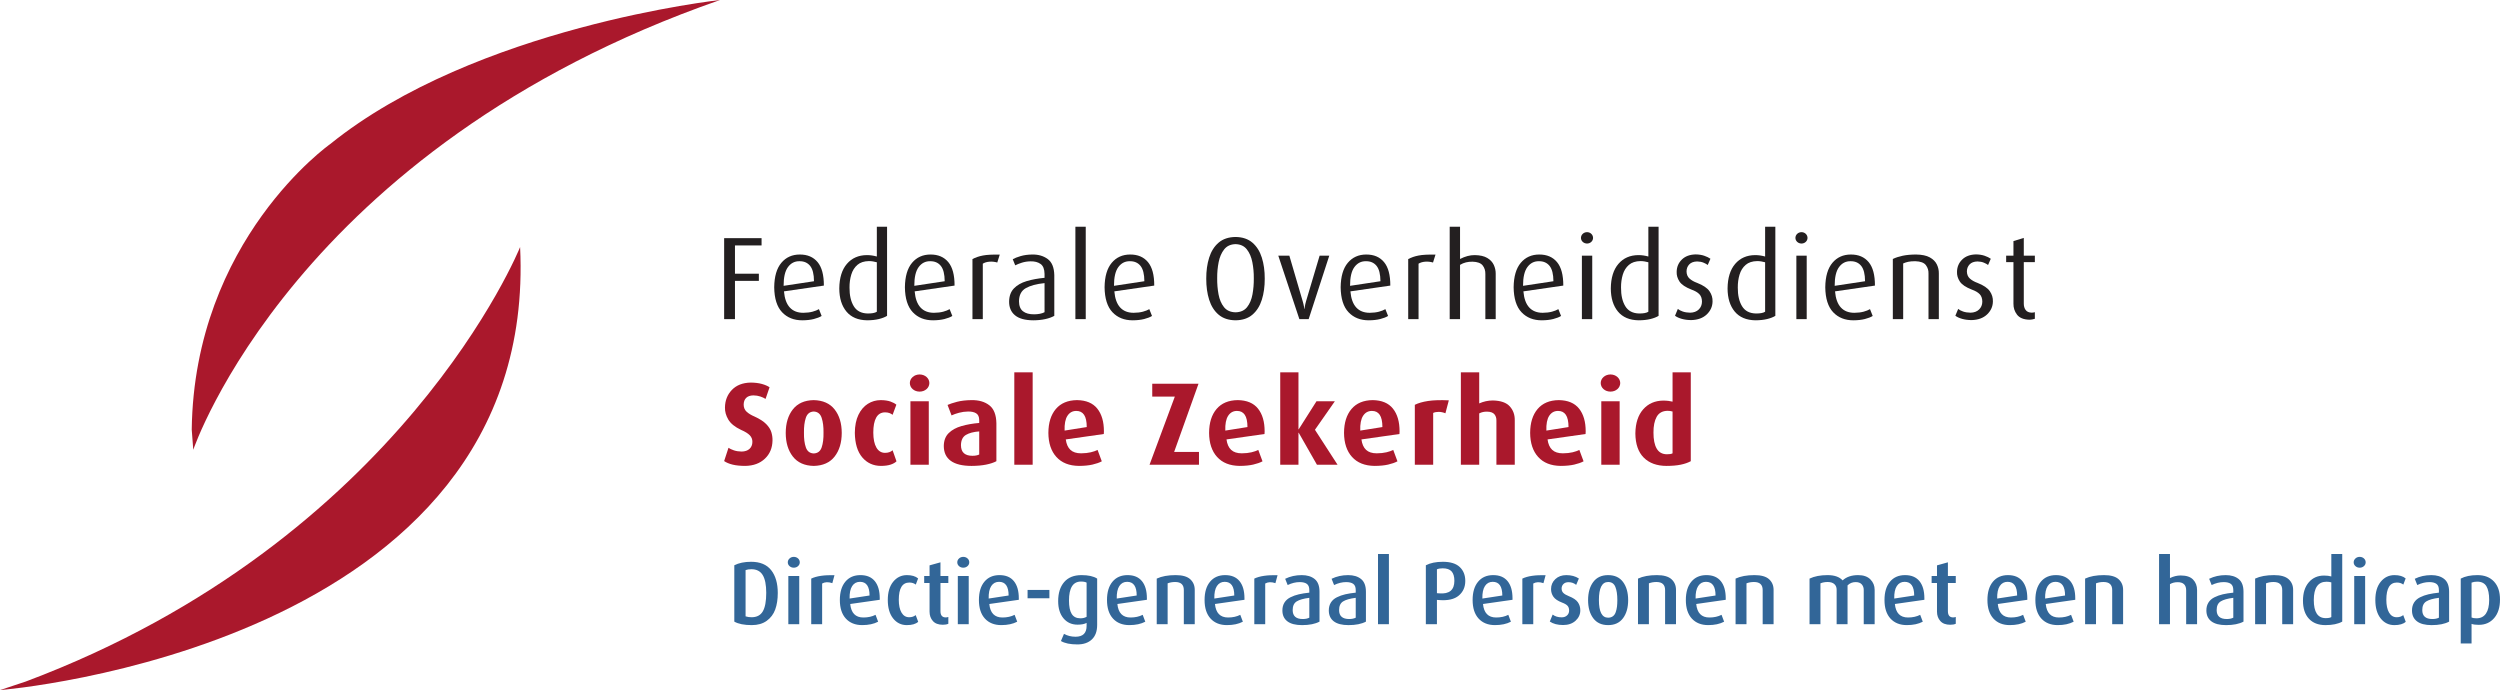 <?xml version="1.0" encoding="utf-8"?>
<!-- Generator: Adobe Illustrator 25.3.1, SVG Export Plug-In . SVG Version: 6.00 Build 0)  -->
<svg version="1.1" id="Layer_1" xmlns="http://www.w3.org/2000/svg" xmlns:xlink="http://www.w3.org/1999/xlink" x="0px" y="0px"
	 viewBox="0 0 335.421 92.587" enable-background="new 0 0 335.421 92.587" xml:space="preserve">
<g>
	<g>
		<path fill="#326698" d="M333.537,82.322c-0.288,0.424-0.716,0.636-1.284,0.636c-0.264,0-0.48-0.036-0.648-0.108v-4.68
			c0.216-0.088,0.468-0.132,0.756-0.132c0.576,0,0.988,0.206,1.236,0.618c0.248,0.412,0.372,1.022,0.372,1.83
			C333.969,81.286,333.825,81.898,333.537,82.322 M334.617,78.026c-0.536-0.576-1.276-0.864-2.22-0.864
			c-0.912,0-1.66,0.156-2.244,0.468v8.7h1.452v-2.628c0.224,0.088,0.548,0.132,0.972,0.132c0.856,0,1.544-0.304,2.064-0.912
			s0.78-1.436,0.78-2.484C335.421,79.406,335.153,78.602,334.617,78.026 M326.349,83.054c-0.904,0-1.356-0.4-1.356-1.2
			c0-0.552,0.18-0.94,0.54-1.164c0.36-0.224,0.924-0.384,1.692-0.48v2.664C326.985,82.994,326.693,83.054,326.349,83.054
			 M328.593,79.394c0-0.784-0.216-1.352-0.648-1.704c-0.432-0.352-1.012-0.528-1.74-0.528c-0.808,0-1.548,0.164-2.22,0.492
			l0.336,0.84c0.544-0.264,1.084-0.396,1.62-0.396c0.416,0,0.734,0.08,0.954,0.24s0.33,0.436,0.33,0.828v0.348
			c-0.536,0.056-1.004,0.13-1.404,0.222s-0.776,0.226-1.128,0.402c-0.352,0.176-0.62,0.412-0.804,0.708
			c-0.184,0.296-0.276,0.648-0.276,1.056c0,0.632,0.222,1.118,0.666,1.458c0.444,0.34,1.102,0.51,1.974,0.51
			c0.976,0,1.756-0.156,2.34-0.468V79.394z M322.438,82.526c-0.232,0.192-0.524,0.288-0.876,0.288c-0.44,0-0.782-0.208-1.026-0.624
			c-0.244-0.416-0.366-0.988-0.366-1.716c0-1.544,0.472-2.316,1.416-2.316c0.344,0,0.631,0.092,0.864,0.276l0.312-0.828
			c-0.353-0.296-0.852-0.444-1.5-0.444c-0.744,0-1.358,0.296-1.842,0.888c-0.485,0.592-0.726,1.408-0.726,2.448
			c0,1.048,0.238,1.872,0.714,2.472c0.475,0.6,1.09,0.9,1.842,0.9c0.688,0,1.195-0.148,1.524-0.444L322.438,82.526z M317.164,74.924
			c-0.156-0.14-0.346-0.21-0.57-0.21s-0.414,0.072-0.57,0.216s-0.234,0.316-0.234,0.516c0,0.2,0.078,0.37,0.234,0.51
			s0.346,0.21,0.57,0.21s0.414-0.07,0.57-0.21c0.156-0.14,0.234-0.31,0.234-0.51C317.398,75.238,317.32,75.064,317.164,74.924
			 M317.326,77.282h-1.464v6.468h1.464V77.282z M312.034,82.934c-1.064,0-1.596-0.808-1.596-2.424c0-1.64,0.568-2.46,1.704-2.46
			c0.24,0,0.456,0.028,0.648,0.084v4.656C312.638,82.886,312.386,82.934,312.034,82.934 M314.254,74.33h-1.464v3.012
			c-0.272-0.08-0.596-0.12-0.972-0.12c-0.848,0-1.532,0.302-2.052,0.906c-0.52,0.604-0.78,1.426-0.78,2.466
			c0,1.032,0.264,1.836,0.792,2.412c0.528,0.576,1.268,0.864,2.22,0.864c0.944,0,1.696-0.156,2.256-0.468V74.33z M307.666,79.142
			c0-0.584-0.202-1.06-0.606-1.428c-0.404-0.368-1.058-0.552-1.962-0.552c-1.024,0-1.868,0.156-2.532,0.468v6.12h1.464v-5.484
			c0.304-0.12,0.64-0.18,1.008-0.18c0.776,0,1.164,0.36,1.164,1.08v4.584h1.464V79.142z M298.762,83.054
			c-0.904,0-1.356-0.4-1.356-1.2c0-0.552,0.18-0.94,0.54-1.164c0.36-0.224,0.924-0.384,1.692-0.48v2.664
			C299.398,82.994,299.106,83.054,298.762,83.054 M301.006,79.394c0-0.784-0.216-1.352-0.648-1.704
			c-0.432-0.352-1.012-0.528-1.74-0.528c-0.808,0-1.548,0.164-2.22,0.492l0.336,0.84c0.544-0.264,1.084-0.396,1.62-0.396
			c0.416,0,0.734,0.08,0.954,0.24s0.33,0.436,0.33,0.828v0.348c-0.536,0.056-1.004,0.13-1.404,0.222
			c-0.4,0.092-0.776,0.226-1.128,0.402c-0.352,0.176-0.62,0.412-0.804,0.708c-0.184,0.296-0.276,0.648-0.276,1.056
			c0,0.632,0.222,1.118,0.666,1.458c0.444,0.34,1.102,0.51,1.974,0.51c0.976,0,1.756-0.156,2.34-0.468V79.394z M294.778,79.166
			c0-0.56-0.176-1.026-0.528-1.398c-0.352-0.372-0.908-0.558-1.668-0.558c-0.488,0-0.968,0.116-1.44,0.348V74.33h-1.464v9.42h1.464
			v-5.376c0.296-0.176,0.64-0.264,1.032-0.264c0.76,0,1.14,0.364,1.14,1.092v4.548h1.464V79.166z M284.854,79.142
			c0-0.584-0.202-1.06-0.606-1.428c-0.404-0.368-1.058-0.552-1.962-0.552c-1.024,0-1.868,0.156-2.532,0.468v6.12h1.464v-5.484
			c0.304-0.12,0.64-0.18,1.008-0.18c0.776,0,1.164,0.36,1.164,1.08v4.584h1.464V79.142z M274.39,80.306
			c-0.016-0.744,0.1-1.304,0.348-1.68c0.248-0.376,0.596-0.564,1.044-0.564c0.856,0,1.284,0.612,1.284,1.836L274.39,80.306z
			 M278.434,80.282c0-1-0.22-1.77-0.66-2.31c-0.44-0.54-1.084-0.81-1.932-0.81c-0.856,0-1.53,0.294-2.022,0.882
			c-0.492,0.588-0.738,1.406-0.738,2.454c0,1.08,0.268,1.912,0.804,2.496s1.268,0.876,2.196,0.876c0.848,0,1.56-0.152,2.136-0.456
			l-0.348-0.924c-0.464,0.24-1.008,0.36-1.632,0.36c-1.056,0-1.644-0.604-1.764-1.812l3.96-0.564V80.282z M267.958,80.306
			c-0.016-0.744,0.1-1.304,0.348-1.68c0.248-0.376,0.596-0.564,1.044-0.564c0.856,0,1.284,0.612,1.284,1.836L267.958,80.306z
			 M272.002,80.282c0-1-0.22-1.77-0.66-2.31c-0.44-0.54-1.084-0.81-1.932-0.81c-0.856,0-1.53,0.294-2.022,0.882
			c-0.492,0.588-0.738,1.406-0.738,2.454c0,1.08,0.268,1.912,0.804,2.496c0.536,0.584,1.268,0.876,2.196,0.876
			c0.848,0,1.56-0.152,2.136-0.456l-0.348-0.924c-0.464,0.24-1.008,0.36-1.632,0.36c-1.056,0-1.644-0.604-1.764-1.812l3.96-0.564
			V80.282z M262.403,82.778c-0.137,0.04-0.252,0.06-0.348,0.06c-0.473,0-0.708-0.28-0.708-0.84v-3.78h1.056v-0.936h-1.056v-1.836
			l-1.464,0.408v1.428h-0.72v0.936h0.72v3.852c0,0.496,0.148,0.912,0.444,1.248c0.295,0.336,0.739,0.504,1.332,0.504
			c0.304,0,0.552-0.044,0.744-0.132V82.778z M254.147,80.306c-0.016-0.744,0.1-1.304,0.348-1.68
			c0.248-0.376,0.596-0.564,1.044-0.564c0.856,0,1.284,0.612,1.284,1.836L254.147,80.306z M258.191,80.282c0-1-0.22-1.77-0.66-2.31
			c-0.44-0.54-1.084-0.81-1.932-0.81c-0.856,0-1.53,0.294-2.022,0.882s-0.738,1.406-0.738,2.454c0,1.08,0.268,1.912,0.804,2.496
			c0.536,0.584,1.268,0.876,2.196,0.876c0.848,0,1.56-0.152,2.136-0.456l-0.348-0.924c-0.464,0.24-1.008,0.36-1.632,0.36
			c-1.056,0-1.644-0.604-1.764-1.812l3.96-0.564V80.282z M251.519,79.142c0-0.552-0.19-1.02-0.57-1.404
			c-0.38-0.384-0.93-0.576-1.65-0.576c-0.872,0-1.564,0.236-2.076,0.708c-0.432-0.472-1.104-0.708-2.016-0.708
			c-0.968,0-1.776,0.156-2.424,0.468v6.12h1.464v-5.484c0.288-0.12,0.608-0.18,0.96-0.18c0.392,0,0.692,0.092,0.9,0.276
			c0.208,0.184,0.312,0.436,0.312,0.756v4.632h1.464v-5.208c0.296-0.296,0.656-0.444,1.08-0.444c0.368,0,0.642,0.1,0.822,0.3
			c0.18,0.2,0.27,0.452,0.27,0.756v4.596h1.464V79.142z M237.959,79.142c0-0.584-0.202-1.06-0.606-1.428
			c-0.404-0.368-1.058-0.552-1.962-0.552c-1.024,0-1.868,0.156-2.532,0.468v6.12h1.464v-5.484c0.304-0.12,0.64-0.18,1.008-0.18
			c0.776,0,1.164,0.36,1.164,1.08v4.584h1.464V79.142z M227.495,80.306c-0.016-0.744,0.1-1.304,0.348-1.68
			c0.248-0.376,0.596-0.564,1.044-0.564c0.856,0,1.284,0.612,1.284,1.836L227.495,80.306z M231.539,80.282c0-1-0.22-1.77-0.66-2.31
			c-0.44-0.54-1.084-0.81-1.932-0.81c-0.856,0-1.53,0.294-2.022,0.882c-0.492,0.588-0.738,1.406-0.738,2.454
			c0,1.08,0.268,1.912,0.804,2.496c0.536,0.584,1.268,0.876,2.196,0.876c0.848,0,1.56-0.152,2.136-0.456l-0.348-0.924
			c-0.464,0.24-1.008,0.36-1.632,0.36c-1.056,0-1.644-0.604-1.764-1.812l3.96-0.564V80.282z M224.867,79.142
			c0-0.584-0.202-1.06-0.606-1.428c-0.404-0.368-1.058-0.552-1.962-0.552c-1.024,0-1.868,0.156-2.532,0.468v6.12h1.464v-5.484
			c0.304-0.12,0.64-0.18,1.008-0.18c0.776,0,1.164,0.36,1.164,1.08v4.584h1.464V79.142z M216.947,81.404
			c-0.032,0.26-0.09,0.508-0.174,0.744c-0.084,0.236-0.212,0.416-0.384,0.54c-0.172,0.124-0.382,0.186-0.63,0.186
			c-0.824,0-1.236-0.788-1.236-2.364c0-1.616,0.412-2.424,1.236-2.424c0.472,0,0.796,0.22,0.972,0.66
			c0.176,0.44,0.264,1.028,0.264,1.764C216.995,80.846,216.979,81.144,216.947,81.404 M217.763,78.086
			c-0.456-0.616-1.124-0.924-2.004-0.924c-0.872,0-1.538,0.308-1.998,0.924c-0.46,0.616-0.69,1.428-0.69,2.436
			c0,1,0.23,1.808,0.69,2.424c0.46,0.616,1.126,0.924,1.998,0.924c0.872,0,1.538-0.308,1.998-0.924
			c0.46-0.616,0.69-1.424,0.69-2.424C218.447,79.514,218.219,78.702,217.763,78.086 M211.697,80.798
			c-0.22-0.312-0.626-0.584-1.218-0.816c-0.32-0.128-0.56-0.268-0.72-0.42c-0.16-0.152-0.24-0.352-0.24-0.6
			c0-0.24,0.082-0.442,0.246-0.606c0.164-0.164,0.39-0.246,0.678-0.246c0.392,0,0.736,0.12,1.032,0.36l0.36-0.852
			c-0.464-0.304-1.024-0.456-1.68-0.456c-0.608,0-1.102,0.18-1.482,0.54c-0.38,0.36-0.57,0.804-0.57,1.332
			c0,0.384,0.106,0.728,0.318,1.032c0.212,0.304,0.598,0.564,1.158,0.78c0.344,0.128,0.588,0.27,0.732,0.426
			c0.144,0.156,0.216,0.37,0.216,0.642c0,0.264-0.092,0.482-0.276,0.654s-0.424,0.258-0.72,0.258c-0.496,0-0.9-0.124-1.212-0.372
			l-0.384,0.936c0.456,0.312,1.052,0.468,1.788,0.468c0.688,0,1.244-0.192,1.668-0.576s0.636-0.848,0.636-1.392
			C212.027,81.474,211.917,81.11,211.697,80.798 M204.251,77.63v6.12h1.464v-5.46c0.376-0.216,0.832-0.232,1.368-0.048l0.288-1.068
			C206.003,77.134,204.963,77.286,204.251,77.63 M198.887,80.306c-0.016-0.744,0.1-1.304,0.348-1.68
			c0.248-0.376,0.596-0.564,1.044-0.564c0.856,0,1.284,0.612,1.284,1.836L198.887,80.306z M202.931,80.282c0-1-0.22-1.77-0.66-2.31
			c-0.44-0.54-1.084-0.81-1.932-0.81c-0.856,0-1.53,0.294-2.022,0.882c-0.492,0.588-0.738,1.406-0.738,2.454
			c0,1.08,0.268,1.912,0.804,2.496s1.268,0.876,2.196,0.876c0.848,0,1.56-0.152,2.136-0.456l-0.348-0.924
			c-0.464,0.24-1.008,0.36-1.632,0.36c-1.056,0-1.644-0.604-1.764-1.812l3.96-0.564V80.282z M193.103,79.61l-0.312-0.024v-3.204
			c0.208-0.088,0.464-0.132,0.768-0.132c0.552,0,0.952,0.138,1.2,0.414c0.248,0.276,0.372,0.698,0.372,1.266
			C195.131,79.162,194.455,79.722,193.103,79.61 M195.851,76.076c-0.496-0.468-1.252-0.702-2.268-0.702
			c-0.92,0-1.68,0.156-2.28,0.468v7.908h1.488v-3.264l0.324,0.024c1.16,0.088,2.03-0.114,2.61-0.606s0.87-1.146,0.87-1.962
			C196.595,77.166,196.347,76.544,195.851,76.076 M186.348,74.33h-1.464v9.42h1.464V74.33z M181.02,83.054
			c-0.904,0-1.356-0.4-1.356-1.2c0-0.552,0.18-0.94,0.54-1.164c0.36-0.224,0.924-0.384,1.692-0.48v2.664
			C181.656,82.994,181.364,83.054,181.02,83.054 M183.264,79.394c0-0.784-0.216-1.352-0.648-1.704
			c-0.432-0.352-1.012-0.528-1.74-0.528c-0.808,0-1.548,0.164-2.22,0.492l0.336,0.84c0.544-0.264,1.084-0.396,1.62-0.396
			c0.416,0,0.734,0.08,0.954,0.24s0.33,0.436,0.33,0.828v0.348c-0.536,0.056-1.004,0.13-1.404,0.222
			c-0.4,0.092-0.776,0.226-1.128,0.402c-0.352,0.176-0.62,0.412-0.804,0.708c-0.184,0.296-0.276,0.648-0.276,1.056
			c0,0.632,0.222,1.118,0.666,1.458c0.444,0.34,1.102,0.51,1.974,0.51c0.976,0,1.756-0.156,2.34-0.468V79.394z M174.792,83.054
			c-0.904,0-1.356-0.4-1.356-1.2c0-0.552,0.18-0.94,0.54-1.164c0.36-0.224,0.924-0.384,1.692-0.48v2.664
			C175.428,82.994,175.136,83.054,174.792,83.054 M177.036,79.394c0-0.784-0.216-1.352-0.648-1.704
			c-0.432-0.352-1.012-0.528-1.74-0.528c-0.808,0-1.548,0.164-2.22,0.492l0.336,0.84c0.544-0.264,1.084-0.396,1.62-0.396
			c0.416,0,0.734,0.08,0.954,0.24s0.33,0.436,0.33,0.828v0.348c-0.536,0.056-1.004,0.13-1.404,0.222s-0.776,0.226-1.128,0.402
			c-0.352,0.176-0.62,0.412-0.804,0.708c-0.184,0.296-0.276,0.648-0.276,1.056c0,0.632,0.222,1.118,0.666,1.458
			c0.444,0.34,1.102,0.51,1.974,0.51c0.976,0,1.756-0.156,2.34-0.468V79.394z M168.288,77.63v6.12h1.464v-5.46
			c0.376-0.216,0.832-0.232,1.368-0.048l0.288-1.068C170.04,77.134,169,77.286,168.288,77.63 M162.924,80.306
			c-0.016-0.744,0.1-1.304,0.348-1.68c0.248-0.376,0.596-0.564,1.044-0.564c0.856,0,1.284,0.612,1.284,1.836L162.924,80.306z
			 M166.968,80.282c0-1-0.22-1.77-0.66-2.31c-0.44-0.54-1.084-0.81-1.932-0.81c-0.856,0-1.53,0.294-2.022,0.882
			s-0.738,1.406-0.738,2.454c0,1.08,0.268,1.912,0.804,2.496c0.536,0.584,1.268,0.876,2.196,0.876c0.848,0,1.56-0.152,2.136-0.456
			l-0.348-0.924c-0.464,0.24-1.008,0.36-1.632,0.36c-1.056,0-1.644-0.604-1.764-1.812l3.96-0.564V80.282z M160.296,79.142
			c0-0.584-0.202-1.06-0.606-1.428c-0.404-0.368-1.058-0.552-1.962-0.552c-1.024,0-1.868,0.156-2.532,0.468v6.12h1.464v-5.484
			c0.304-0.12,0.64-0.18,1.008-0.18c0.776,0,1.164,0.36,1.164,1.08v4.584h1.464V79.142z M149.832,80.306
			c-0.016-0.744,0.1-1.304,0.348-1.68c0.248-0.376,0.596-0.564,1.044-0.564c0.856,0,1.284,0.612,1.284,1.836L149.832,80.306z
			 M153.876,80.282c0-1-0.22-1.77-0.66-2.31c-0.44-0.54-1.084-0.81-1.932-0.81c-0.856,0-1.53,0.294-2.022,0.882
			s-0.738,1.406-0.738,2.454c0,1.08,0.268,1.912,0.804,2.496s1.268,0.876,2.196,0.876c0.848,0,1.56-0.152,2.136-0.456l-0.348-0.924
			c-0.464,0.24-1.008,0.36-1.632,0.36c-1.056,0-1.644-0.604-1.764-1.812l3.96-0.564V80.282z M144.96,82.958
			c-0.536,0-0.926-0.196-1.17-0.588s-0.366-0.988-0.366-1.788c0-1.704,0.536-2.556,1.608-2.556c0.336,0,0.588,0.048,0.756,0.144
			v4.584C145.556,82.89,145.28,82.958,144.96,82.958 M147.204,77.63c-0.48-0.312-1.18-0.468-2.1-0.468
			c-1.016,0-1.792,0.312-2.328,0.936c-0.536,0.624-0.804,1.476-0.804,2.556c0,0.968,0.238,1.736,0.714,2.304
			c0.476,0.568,1.106,0.852,1.89,0.852c0.528,0,0.932-0.08,1.212-0.24v0.408c0,0.968-0.496,1.452-1.488,1.452
			c-0.568,0-1.084-0.128-1.548-0.384l-0.408,0.96c0.512,0.304,1.248,0.456,2.208,0.456c0.824,0,1.472-0.224,1.944-0.672
			s0.708-1.096,0.708-1.944V77.63z M140.796,79.154h-2.928v1.116h2.928V79.154z M132.648,80.306c-0.016-0.744,0.1-1.304,0.348-1.68
			c0.248-0.376,0.596-0.564,1.044-0.564c0.856,0,1.284,0.612,1.284,1.836L132.648,80.306z M136.692,80.282c0-1-0.22-1.77-0.66-2.31
			c-0.44-0.54-1.084-0.81-1.932-0.81c-0.856,0-1.53,0.294-2.022,0.882s-0.738,1.406-0.738,2.454c0,1.08,0.268,1.912,0.804,2.496
			c0.536,0.584,1.268,0.876,2.196,0.876c0.848,0,1.56-0.152,2.136-0.456l-0.348-0.924c-0.464,0.24-1.008,0.36-1.632,0.36
			c-1.056,0-1.644-0.604-1.764-1.812l3.96-0.564V80.282z M129.81,74.924c-0.156-0.14-0.346-0.21-0.57-0.21s-0.414,0.072-0.57,0.216
			c-0.156,0.144-0.234,0.316-0.234,0.516c0,0.2,0.078,0.37,0.234,0.51c0.156,0.14,0.346,0.21,0.57,0.21s0.414-0.07,0.57-0.21
			c0.156-0.14,0.234-0.31,0.234-0.51C130.044,75.238,129.966,75.064,129.81,74.924 M129.972,77.282h-1.464v6.468h1.464V77.282z
			 M127.236,82.778c-0.136,0.04-0.251,0.06-0.347,0.06c-0.473,0-0.709-0.28-0.709-0.84v-3.78h1.056v-0.936h-1.056v-1.836
			l-1.463,0.408v1.428h-0.72v0.936h0.72v3.852c0,0.496,0.147,0.912,0.444,1.248c0.295,0.336,0.739,0.504,1.332,0.504
			c0.303,0,0.551-0.044,0.743-0.132V82.778z M122.857,82.526c-0.232,0.192-0.524,0.288-0.876,0.288c-0.44,0-0.782-0.208-1.026-0.624
			c-0.244-0.416-0.366-0.988-0.366-1.716c0-1.544,0.472-2.316,1.416-2.316c0.344,0,0.632,0.092,0.864,0.276l0.312-0.828
			c-0.352-0.296-0.852-0.444-1.5-0.444c-0.744,0-1.358,0.296-1.842,0.888c-0.484,0.592-0.726,1.408-0.726,2.448
			c0,1.048,0.238,1.872,0.714,2.472c0.476,0.6,1.09,0.9,1.842,0.9c0.688,0,1.196-0.148,1.524-0.444L122.857,82.526z M113.989,80.306
			c-0.016-0.744,0.1-1.304,0.348-1.68c0.248-0.376,0.596-0.564,1.044-0.564c0.856,0,1.284,0.612,1.284,1.836L113.989,80.306z
			 M118.033,80.282c0-1-0.22-1.77-0.66-2.31c-0.44-0.54-1.084-0.81-1.932-0.81c-0.856,0-1.53,0.294-2.022,0.882
			c-0.492,0.588-0.738,1.406-0.738,2.454c0,1.08,0.268,1.912,0.804,2.496s1.268,0.876,2.196,0.876c0.848,0,1.56-0.152,2.136-0.456
			l-0.348-0.924c-0.464,0.24-1.008,0.36-1.632,0.36c-1.056,0-1.644-0.604-1.764-1.812l3.96-0.564V80.282z M108.841,77.63v6.12h1.464
			v-5.46c0.376-0.216,0.832-0.232,1.368-0.048l0.288-1.068C110.593,77.134,109.553,77.286,108.841,77.63 M107.071,74.924
			c-0.156-0.14-0.346-0.21-0.57-0.21s-0.414,0.072-0.57,0.216s-0.234,0.316-0.234,0.516c0,0.2,0.078,0.37,0.234,0.51
			s0.346,0.21,0.57,0.21s0.414-0.07,0.57-0.21s0.234-0.31,0.234-0.51C107.305,75.238,107.227,75.064,107.071,74.924 M107.233,77.282
			h-1.464v6.468h1.464V77.282z M102.343,82.028c-0.308,0.524-0.81,0.786-1.506,0.786c-0.296,0-0.564-0.04-0.804-0.12V76.49
			c0.208-0.08,0.468-0.12,0.78-0.12c0.688,0,1.192,0.258,1.512,0.774c0.32,0.516,0.48,1.314,0.48,2.394
			C102.805,80.674,102.651,81.504,102.343,82.028 M103.465,76.496c-0.592-0.748-1.488-1.122-2.688-1.122
			c-0.896,0-1.648,0.156-2.256,0.468v7.56c0.544,0.312,1.324,0.468,2.34,0.468c0.808,0,1.478-0.192,2.01-0.576
			c0.532-0.384,0.912-0.89,1.14-1.518c0.228-0.628,0.342-1.366,0.342-2.214C104.353,78.266,104.057,77.244,103.465,76.496"/>
		<path fill="#AA182C" d="M0,92.587l3.449-1.145c50.536-18.956,66.333-58.295,66.333-58.295C72.368,86.837,0,92.587,0,92.587
			 M25.93,60.347l-0.206-2.713c0.34-25.469,18.583-38.308,18.583-38.308C63.832,3.574,96.607,0,96.607,0
			C39.588,19.863,25.93,60.347,25.93,60.347"/>
		<path fill="#AA182C" d="M103.646,59.1c0.009-0.37-0.043-0.741-0.155-1.112c-0.113-0.372-0.343-0.734-0.689-1.088
			c-0.346-0.354-0.864-0.69-1.554-1.007c-0.463-0.197-0.822-0.415-1.079-0.656c-0.257-0.24-0.388-0.553-0.392-0.94
			c0.002-0.391,0.114-0.695,0.337-0.914c0.222-0.219,0.548-0.33,0.976-0.334c0.334,0.005,0.64,0.054,0.919,0.148
			c0.279,0.094,0.514,0.203,0.706,0.326l0.536-1.563c-0.26-0.178-0.603-0.326-1.027-0.445c-0.425-0.119-0.929-0.181-1.513-0.186
			c-1.07,0.025-1.908,0.354-2.515,0.987c-0.607,0.632-0.916,1.419-0.927,2.36c-0.016,0.541,0.134,1.079,0.447,1.614
			c0.314,0.535,0.886,0.997,1.714,1.388c0.548,0.238,0.939,0.481,1.174,0.729c0.235,0.248,0.35,0.542,0.344,0.883
			c-0.004,0.392-0.134,0.705-0.389,0.938c-0.256,0.232-0.611,0.351-1.066,0.357c-0.382-0.006-0.725-0.061-1.029-0.164
			c-0.304-0.103-0.544-0.217-0.722-0.341l-0.584,1.783c0.304,0.207,0.687,0.366,1.148,0.478c0.462,0.111,1.026,0.168,1.693,0.169
			c1.092-0.02,1.968-0.343,2.629-0.971C103.289,60.912,103.628,60.099,103.646,59.1"/>
		<path fill="#AA182C" d="M110.489,58.057c0.014,0.787-0.069,1.442-0.247,1.966c-0.178,0.523-0.533,0.795-1.065,0.815
			c-0.524-0.02-0.877-0.292-1.058-0.815c-0.182-0.524-0.266-1.179-0.253-1.966c-0.014-0.782,0.068-1.445,0.247-1.99
			c0.178-0.546,0.533-0.83,1.064-0.854c0.532,0.024,0.887,0.308,1.065,0.854C110.42,56.612,110.503,57.275,110.489,58.057
			 M112.935,58.089c-0.002-1.297-0.321-2.349-0.957-3.157c-0.636-0.808-1.575-1.224-2.816-1.249
			c-1.227,0.025-2.157,0.441-2.789,1.249c-0.633,0.808-0.95,1.86-0.953,3.157c0.002,1.297,0.321,2.352,0.955,3.165
			c0.634,0.812,1.568,1.231,2.802,1.257c1.235-0.026,2.169-0.445,2.803-1.257C112.614,60.441,112.932,59.386,112.935,58.089"/>
		<path fill="#AA182C" d="M120.28,61.895l-0.521-1.484c-0.125,0.112-0.27,0.197-0.436,0.257c-0.167,0.06-0.363,0.09-0.591,0.091
			c-0.493-0.006-0.876-0.243-1.149-0.713c-0.272-0.47-0.41-1.138-0.414-2.005c-0.002-0.873,0.127-1.543,0.387-2.01
			c0.259-0.467,0.656-0.703,1.192-0.707c0.243,0.003,0.445,0.036,0.606,0.1c0.162,0.065,0.297,0.142,0.405,0.231l0.505-1.357
			c-0.187-0.163-0.452-0.305-0.794-0.426c-0.341-0.12-0.771-0.183-1.291-0.189c-0.639,0.001-1.221,0.167-1.746,0.499
			c-0.524,0.332-0.944,0.824-1.258,1.475s-0.476,1.456-0.484,2.416c0.02,1.436,0.352,2.533,0.995,3.291
			c0.643,0.758,1.479,1.14,2.509,1.146c0.534-0.004,0.971-0.063,1.309-0.177C119.842,62.218,120.101,62.072,120.28,61.895"/>
		<path fill="#AA182C" d="M124.692,51.391c-0.01-0.324-0.137-0.595-0.383-0.813c-0.246-0.217-0.555-0.33-0.927-0.339
			c-0.372,0.009-0.681,0.122-0.927,0.339c-0.246,0.218-0.374,0.489-0.383,0.813c0.009,0.331,0.137,0.604,0.383,0.819
			c0.246,0.215,0.555,0.326,0.927,0.333c0.372-0.007,0.681-0.118,0.927-0.333C124.555,51.995,124.682,51.722,124.692,51.391
			 M124.613,53.84h-2.462v8.512h2.462V53.84z"/>
		<path fill="#AA182C" d="M131.38,60.98c-0.111,0.055-0.244,0.098-0.397,0.128s-0.321,0.045-0.504,0.045
			c-0.493,0.003-0.874-0.109-1.142-0.337c-0.268-0.228-0.403-0.59-0.407-1.085c0.01-0.663,0.232-1.123,0.668-1.381
			c0.436-0.258,1.03-0.414,1.782-0.468V60.98z M133.684,61.879v-5.085c-0.019-1.139-0.336-1.946-0.951-2.421
			c-0.615-0.475-1.414-0.705-2.396-0.69c-0.753,0.011-1.4,0.087-1.941,0.228c-0.541,0.142-0.962,0.281-1.264,0.418l0.536,1.406
			c0.282-0.133,0.617-0.252,1.004-0.356c0.387-0.105,0.79-0.16,1.207-0.166c0.456-0.008,0.819,0.071,1.088,0.237
			s0.407,0.466,0.413,0.901v0.396c-0.864,0.072-1.655,0.21-2.37,0.415c-0.716,0.205-1.289,0.519-1.72,0.942
			s-0.652,0.997-0.663,1.722c0.001,0.886,0.314,1.554,0.939,2.005c0.625,0.451,1.554,0.678,2.787,0.679
			c0.737-0.003,1.387-0.061,1.95-0.174C132.866,62.223,133.326,62.071,133.684,61.879"/>
	</g>
	<rect x="136.088" y="49.955" fill="#AA182C" width="2.462" height="12.397"/>
	<g>
		<path fill="#AA182C" d="M145.807,57.298l-2.971,0.474c-0.031-0.884,0.095-1.545,0.38-1.983c0.284-0.437,0.679-0.656,1.185-0.655
			c0.459-0.004,0.808,0.169,1.047,0.519C145.686,56.003,145.806,56.552,145.807,57.298 M148.111,57.883
			c0.002-1.295-0.294-2.315-0.89-3.06c-0.595-0.745-1.504-1.125-2.725-1.14c-1.231,0.016-2.177,0.414-2.837,1.193
			c-0.66,0.78-0.993,1.845-1,3.197c0.008,1.373,0.366,2.453,1.075,3.237c0.709,0.785,1.719,1.185,3.03,1.2
			c0.714-0.004,1.32-0.063,1.816-0.178c0.497-0.114,0.912-0.26,1.247-0.437l-0.568-1.531c-0.23,0.122-0.531,0.228-0.904,0.318
			c-0.372,0.089-0.807,0.136-1.306,0.14c-0.621,0-1.098-0.154-1.431-0.464c-0.332-0.31-0.54-0.777-0.624-1.401l5.101-0.726
			c0.001-0.056,0.003-0.114,0.008-0.174C148.108,57.997,148.11,57.939,148.111,57.883"/>
	</g>
	<polygon fill="#AA182C" points="160.865,62.352 160.865,60.632 157.533,60.632 160.802,51.487 154.595,51.487 154.595,53.207 
		157.627,53.207 154.232,62.352 	"/>
	<g>
		<path fill="#AA182C" d="M167.369,57.298l-2.971,0.474c-0.031-0.884,0.095-1.545,0.38-1.983c0.284-0.437,0.679-0.656,1.185-0.655
			c0.459-0.004,0.808,0.169,1.047,0.519C167.248,56.003,167.368,56.552,167.369,57.298 M169.673,57.883
			c0.002-1.295-0.294-2.315-0.89-3.06c-0.595-0.745-1.504-1.125-2.725-1.14c-1.231,0.016-2.177,0.414-2.837,1.193
			c-0.66,0.78-0.993,1.845-1,3.197c0.008,1.373,0.366,2.453,1.075,3.237c0.709,0.785,1.719,1.185,3.03,1.2
			c0.714-0.004,1.32-0.063,1.816-0.178c0.497-0.114,0.912-0.26,1.247-0.437l-0.568-1.531c-0.23,0.122-0.531,0.228-0.904,0.318
			c-0.372,0.089-0.807,0.136-1.306,0.14c-0.621,0-1.098-0.154-1.431-0.464c-0.332-0.31-0.54-0.777-0.624-1.401l5.101-0.726
			c0.001-0.056,0.003-0.114,0.008-0.174C169.67,57.997,169.672,57.939,169.673,57.883"/>
	</g>
	<polygon fill="#AA182C" points="179.456,62.352 176.424,57.662 179.093,53.84 176.629,53.84 174.244,57.599 174.213,57.599 
		174.213,49.955 171.767,49.955 171.767,62.352 174.213,62.352 174.213,58.057 174.244,58.057 176.692,62.352 	"/>
	<g>
		<path fill="#AA182C" d="M185.474,57.298l-2.971,0.474c-0.031-0.884,0.095-1.545,0.38-1.983c0.284-0.437,0.679-0.656,1.185-0.655
			c0.459-0.004,0.808,0.169,1.047,0.519C185.353,56.003,185.473,56.552,185.474,57.298 M187.778,57.883
			c0.002-1.295-0.294-2.315-0.89-3.06c-0.595-0.745-1.504-1.125-2.725-1.14c-1.231,0.016-2.177,0.414-2.837,1.193
			c-0.66,0.78-0.993,1.845-1,3.197c0.008,1.373,0.367,2.453,1.075,3.237c0.709,0.785,1.719,1.185,3.03,1.2
			c0.714-0.004,1.32-0.063,1.816-0.178c0.497-0.114,0.912-0.26,1.247-0.437l-0.568-1.531c-0.23,0.122-0.531,0.228-0.903,0.318
			c-0.373,0.089-0.808,0.136-1.307,0.14c-0.621,0-1.098-0.154-1.43-0.464c-0.333-0.31-0.541-0.777-0.625-1.401l5.101-0.726
			c0.001-0.056,0.004-0.114,0.008-0.174C187.775,57.997,187.777,57.939,187.778,57.883"/>
		<path fill="#AA182C" d="M194.387,53.712c-1.133-0.052-2.061-0.023-2.785,0.087c-0.723,0.11-1.316,0.281-1.777,0.513v8.04h2.462
			v-6.95c0.21-0.097,0.46-0.144,0.75-0.142c0.289,0.002,0.587,0.065,0.892,0.189L194.387,53.712z"/>
		<path fill="#AA182C" d="M203.233,62.352v-5.97c0.011-0.733-0.212-1.352-0.669-1.859s-1.212-0.771-2.267-0.793
			c-0.331,0.001-0.649,0.035-0.952,0.102c-0.304,0.068-0.598,0.165-0.882,0.292v-4.169h-2.461v12.397h2.461v-6.887
			c0.165-0.085,0.331-0.147,0.499-0.183c0.167-0.037,0.349-0.054,0.545-0.054c0.474,0.009,0.805,0.126,0.994,0.352
			c0.188,0.226,0.278,0.509,0.27,0.849v5.923H203.233z"/>
		<path fill="#AA182C" d="M210.445,57.298l-2.971,0.474c-0.031-0.884,0.095-1.545,0.38-1.983c0.284-0.437,0.679-0.656,1.185-0.655
			c0.459-0.004,0.809,0.169,1.047,0.519C210.324,56.003,210.444,56.552,210.445,57.298 M212.749,57.883
			c0.002-1.295-0.294-2.315-0.89-3.06c-0.595-0.745-1.504-1.125-2.725-1.14c-1.231,0.016-2.177,0.414-2.837,1.193
			c-0.66,0.78-0.993,1.845-1,3.197c0.008,1.373,0.367,2.453,1.075,3.237c0.709,0.785,1.719,1.185,3.03,1.2
			c0.714-0.004,1.32-0.063,1.816-0.178c0.497-0.114,0.912-0.26,1.247-0.437l-0.568-1.531c-0.23,0.122-0.531,0.228-0.903,0.318
			c-0.373,0.089-0.808,0.136-1.307,0.14c-0.621,0-1.098-0.154-1.43-0.464c-0.333-0.31-0.541-0.777-0.625-1.401l5.101-0.726
			c0.001-0.056,0.004-0.114,0.008-0.174C212.746,57.997,212.748,57.939,212.749,57.883"/>
		<path fill="#AA182C" d="M217.384,51.391c-0.009-0.324-0.137-0.595-0.383-0.813c-0.246-0.217-0.555-0.33-0.927-0.339
			c-0.372,0.009-0.681,0.122-0.927,0.339c-0.246,0.218-0.373,0.489-0.383,0.813c0.01,0.331,0.137,0.604,0.383,0.819
			c0.246,0.215,0.555,0.326,0.927,0.333c0.372-0.007,0.681-0.118,0.927-0.333C217.247,51.995,217.375,51.722,217.384,51.391
			 M217.305,53.84h-2.462v8.512h2.462V53.84z"/>
		<path fill="#AA182C" d="M224.404,60.822c-0.087,0.047-0.193,0.079-0.32,0.099c-0.126,0.019-0.272,0.028-0.438,0.027
			c-0.622-0.005-1.078-0.259-1.369-0.76c-0.292-0.501-0.436-1.217-0.433-2.147c-0.007-0.889,0.137-1.595,0.43-2.119
			c0.294-0.524,0.777-0.792,1.451-0.804c0.25,0,0.476,0.032,0.679,0.095V60.822z M226.85,61.879V49.955h-2.446v3.933
			c-0.159-0.041-0.343-0.074-0.553-0.101c-0.21-0.026-0.442-0.04-0.695-0.041c-1.117,0.013-2.015,0.405-2.695,1.178
			c-0.679,0.772-1.028,1.848-1.047,3.228c0.013,1.426,0.389,2.507,1.126,3.245c0.738,0.738,1.757,1.109,3.058,1.113
			c0.73-0.001,1.359-0.055,1.887-0.162S226.468,62.085,226.85,61.879"/>
	</g>
	<polygon fill="#231F20" points="102.178,32.93 102.178,31.953 97.158,31.953 97.158,42.818 98.609,42.818 98.609,37.684 
		101.815,37.684 101.815,36.723 98.609,36.723 98.609,32.93 	"/>
	<g>
		<path fill="#231F20" d="M109.212,37.732l-4.076,0.617c-0.003-1.147,0.192-1.986,0.585-2.516c0.392-0.531,0.903-0.793,1.532-0.786
			c0.614-0.009,1.093,0.198,1.436,0.62C109.032,36.089,109.207,36.777,109.212,37.732 M110.537,38.317
			c0.006-1.418-0.274-2.468-0.842-3.151c-0.568-0.683-1.366-1.022-2.394-1.018c-1.021,0.002-1.843,0.373-2.466,1.111
			c-0.623,0.738-0.943,1.831-0.96,3.279c0.018,1.512,0.371,2.631,1.059,3.356c0.687,0.726,1.597,1.086,2.73,1.081
			c0.579-0.004,1.087-0.062,1.524-0.173c0.437-0.111,0.787-0.247,1.049-0.41l-0.362-0.915c-0.221,0.131-0.505,0.244-0.854,0.34
			c-0.35,0.095-0.765,0.145-1.246,0.15c-0.769,0-1.373-0.238-1.811-0.715c-0.439-0.478-0.699-1.198-0.781-2.161L110.537,38.317z"/>
		<path fill="#231F20" d="M117.644,41.824c-0.133,0.086-0.301,0.147-0.504,0.183c-0.202,0.037-0.445,0.055-0.728,0.054
			c-0.862-0.02-1.485-0.348-1.869-0.986c-0.384-0.637-0.572-1.467-0.565-2.49c-0.004-0.626,0.075-1.207,0.237-1.743
			c0.163-0.536,0.435-0.97,0.817-1.301c0.382-0.331,0.899-0.501,1.553-0.511c0.182,0.001,0.36,0.015,0.536,0.044
			c0.175,0.028,0.35,0.066,0.523,0.114V41.824z M119.016,42.376V30.42h-1.372v3.996c-0.227-0.063-0.449-0.111-0.666-0.142
			c-0.216-0.032-0.442-0.047-0.677-0.047c-1.115,0.009-2.005,0.4-2.671,1.174c-0.666,0.773-1.007,1.871-1.024,3.295
			c0.004,1.305,0.324,2.34,0.959,3.105s1.563,1.156,2.783,1.174c0.595-0.003,1.116-0.06,1.566-0.17
			C118.363,42.696,118.731,42.553,119.016,42.376"/>
		<path fill="#231F20" d="M126.748,37.732l-4.077,0.617c-0.003-1.147,0.192-1.986,0.585-2.516c0.392-0.531,0.903-0.793,1.532-0.786
			c0.614-0.009,1.093,0.198,1.436,0.62C126.567,36.089,126.742,36.777,126.748,37.732 M128.072,38.317
			c0.006-1.418-0.274-2.468-0.842-3.151c-0.568-0.683-1.366-1.022-2.394-1.018c-1.021,0.002-1.843,0.373-2.466,1.111
			c-0.623,0.738-0.943,1.831-0.96,3.279c0.018,1.512,0.371,2.631,1.059,3.356c0.687,0.726,1.597,1.086,2.73,1.081
			c0.579-0.004,1.087-0.062,1.524-0.173c0.437-0.111,0.787-0.247,1.049-0.41l-0.362-0.915c-0.221,0.131-0.505,0.244-0.854,0.34
			c-0.35,0.095-0.765,0.145-1.246,0.15c-0.769,0-1.373-0.238-1.811-0.715c-0.439-0.478-0.699-1.198-0.781-2.161L128.072,38.317z"/>
		<path fill="#231F20" d="M134.135,34.162c-0.985-0.022-1.743,0.018-2.275,0.122c-0.533,0.104-0.995,0.264-1.387,0.478v8.056h1.388
			v-7.44c0.238-0.15,0.532-0.24,0.882-0.268c0.351-0.029,0.704,0.008,1.06,0.11L134.135,34.162z"/>
		<path fill="#231F20" d="M140.145,41.888c-0.177,0.095-0.388,0.166-0.632,0.213c-0.244,0.047-0.502,0.071-0.774,0.071
			c-0.638,0.005-1.133-0.131-1.485-0.407c-0.353-0.275-0.533-0.719-0.538-1.331c0.009-0.838,0.312-1.428,0.909-1.769
			s1.437-0.568,2.52-0.68V41.888z M141.454,42.377v-5.466c-0.025-1.027-0.322-1.748-0.891-2.163c-0.57-0.415-1.262-0.615-2.077-0.6
			c-0.59,0.01-1.109,0.082-1.558,0.215c-0.449,0.134-0.798,0.272-1.048,0.416l0.332,0.821c0.241-0.126,0.539-0.246,0.895-0.358
			c0.357-0.112,0.742-0.172,1.158-0.179c0.555-0.012,1.005,0.106,1.349,0.353c0.344,0.247,0.521,0.693,0.531,1.337v0.521
			c-0.889,0.083-1.691,0.231-2.405,0.445c-0.714,0.215-1.282,0.539-1.702,0.975c-0.421,0.436-0.636,1.026-0.646,1.772
			c-0.004,0.782,0.259,1.394,0.789,1.835c0.529,0.442,1.345,0.667,2.447,0.675c0.596-0.003,1.134-0.057,1.615-0.164
			C140.723,42.706,141.126,42.56,141.454,42.377"/>
	</g>
	<rect x="144.284" y="30.42" fill="#231F20" width="1.388" height="12.397"/>
	<g>
		<path fill="#231F20" d="M153.538,37.732l-4.076,0.617c-0.003-1.147,0.192-1.986,0.585-2.516c0.392-0.531,0.903-0.793,1.532-0.786
			c0.614-0.009,1.093,0.198,1.436,0.62S153.533,36.777,153.538,37.732 M154.863,38.317c0.006-1.418-0.275-2.468-0.842-3.151
			c-0.568-0.683-1.366-1.022-2.394-1.018c-1.021,0.002-1.843,0.373-2.466,1.111c-0.623,0.738-0.943,1.831-0.961,3.279
			c0.019,1.512,0.372,2.631,1.06,3.356c0.687,0.726,1.597,1.086,2.73,1.081c0.579-0.004,1.087-0.062,1.524-0.173
			c0.437-0.111,0.787-0.247,1.049-0.41l-0.362-0.915c-0.221,0.131-0.506,0.244-0.855,0.34c-0.349,0.095-0.764,0.145-1.245,0.15
			c-0.769,0-1.373-0.238-1.811-0.715c-0.439-0.478-0.699-1.198-0.781-2.161L154.863,38.317z"/>
		<path fill="#231F20" d="M168.221,37.338c0.008,0.747-0.051,1.467-0.178,2.159c-0.127,0.692-0.368,1.262-0.723,1.711
			c-0.355,0.448-0.871,0.679-1.548,0.695c-0.676-0.016-1.194-0.247-1.551-0.695c-0.358-0.449-0.601-1.019-0.731-1.711
			c-0.129-0.692-0.19-1.412-0.182-2.159c-0.007-0.748,0.059-1.47,0.196-2.164c0.138-0.695,0.386-1.267,0.745-1.718
			c0.359-0.451,0.866-0.684,1.523-0.7c0.652,0.016,1.157,0.249,1.513,0.7c0.357,0.451,0.603,1.023,0.74,1.718
			C168.162,35.868,168.228,36.59,168.221,37.338 M169.688,37.385c0.004-1.039-0.126-1.978-0.39-2.819
			c-0.264-0.84-0.684-1.509-1.261-2.007c-0.576-0.497-1.331-0.752-2.265-0.764c-0.938,0.012-1.697,0.267-2.275,0.764
			c-0.579,0.498-1.001,1.167-1.265,2.007c-0.264,0.841-0.395,1.78-0.391,2.819c-0.004,1.049,0.127,1.993,0.391,2.833
			c0.264,0.839,0.686,1.506,1.265,2c0.578,0.493,1.337,0.746,2.275,0.757c0.934-0.011,1.689-0.264,2.265-0.757
			c0.577-0.494,0.997-1.161,1.261-2C169.562,39.378,169.692,38.434,169.688,37.385"/>
		<path fill="#231F20" d="M178.346,34.306h-1.295l-1.816,6.095c-0.085,0.299-0.141,0.546-0.168,0.741
			c-0.027,0.194-0.04,0.295-0.037,0.302h-0.032c0.002-0.008-0.013-0.111-0.045-0.308c-0.032-0.198-0.091-0.443-0.176-0.735
			l-1.785-6.095h-1.484l2.827,8.511h1.247L178.346,34.306z"/>
		<path fill="#231F20" d="M185.212,37.732l-4.077,0.617c-0.003-1.147,0.192-1.986,0.585-2.516c0.392-0.531,0.903-0.793,1.532-0.786
			c0.614-0.009,1.093,0.198,1.436,0.62S185.206,36.777,185.212,37.732 M186.536,38.317c0.006-1.418-0.274-2.468-0.842-3.151
			c-0.568-0.683-1.366-1.022-2.394-1.018c-1.021,0.002-1.843,0.373-2.466,1.111c-0.623,0.738-0.943,1.831-0.96,3.279
			c0.018,1.512,0.371,2.631,1.059,3.356c0.687,0.726,1.597,1.086,2.73,1.081c0.579-0.004,1.087-0.062,1.524-0.173
			c0.437-0.111,0.787-0.247,1.049-0.41l-0.362-0.915c-0.221,0.131-0.506,0.244-0.854,0.34c-0.35,0.095-0.765,0.145-1.246,0.15
			c-0.769,0-1.373-0.238-1.811-0.715c-0.439-0.478-0.699-1.198-0.781-2.161L186.536,38.317z"/>
		<path fill="#231F20" d="M192.599,34.162c-0.985-0.022-1.743,0.018-2.276,0.122c-0.532,0.104-0.994,0.264-1.386,0.478v8.056h1.388
			v-7.44c0.238-0.15,0.532-0.24,0.882-0.268c0.351-0.029,0.704,0.008,1.06,0.11L192.599,34.162z"/>
		<path fill="#231F20" d="M200.676,42.817v-6.081c0.005-0.409-0.079-0.804-0.252-1.184c-0.173-0.381-0.466-0.694-0.88-0.942
			c-0.413-0.247-0.978-0.375-1.694-0.383c-0.313-0.001-0.63,0.04-0.95,0.124c-0.319,0.083-0.656,0.215-1.009,0.396V30.42h-1.388
			v12.397h1.388v-7.281c0.258-0.156,0.52-0.267,0.788-0.332s0.558-0.097,0.871-0.095c0.667,0.015,1.127,0.183,1.379,0.506
			c0.252,0.322,0.372,0.712,0.359,1.168v6.034H200.676z"/>
		<path fill="#231F20" d="M208.42,37.732l-4.076,0.617c-0.003-1.147,0.192-1.986,0.585-2.516c0.392-0.531,0.903-0.793,1.532-0.786
			c0.614-0.009,1.093,0.198,1.436,0.62S208.415,36.777,208.42,37.732 M209.745,38.317c0.006-1.418-0.274-2.468-0.842-3.151
			c-0.568-0.683-1.366-1.022-2.394-1.018c-1.021,0.002-1.843,0.373-2.466,1.111c-0.623,0.738-0.943,1.831-0.961,3.279
			c0.019,1.512,0.372,2.631,1.06,3.356c0.687,0.726,1.597,1.086,2.73,1.081c0.579-0.004,1.087-0.062,1.524-0.173
			c0.437-0.111,0.787-0.247,1.049-0.41l-0.362-0.915c-0.221,0.131-0.505,0.244-0.854,0.34c-0.35,0.095-0.765,0.145-1.246,0.15
			c-0.769,0-1.373-0.238-1.811-0.715c-0.439-0.478-0.699-1.198-0.781-2.161L209.745,38.317z"/>
		<path fill="#231F20" d="M213.628,34.306h-1.388v8.511h1.388V34.306z M213.739,31.92c-0.006-0.219-0.085-0.401-0.237-0.546
			c-0.151-0.146-0.341-0.221-0.567-0.227c-0.235,0.006-0.429,0.081-0.582,0.227c-0.154,0.145-0.233,0.327-0.239,0.546
			c0.006,0.211,0.085,0.388,0.239,0.532c0.153,0.144,0.347,0.219,0.582,0.225c0.226-0.006,0.416-0.081,0.567-0.225
			C213.654,32.308,213.733,32.131,213.739,31.92"/>
		<path fill="#231F20" d="M221.158,41.824c-0.133,0.086-0.301,0.147-0.504,0.183c-0.202,0.037-0.445,0.055-0.728,0.054
			c-0.862-0.02-1.485-0.348-1.869-0.986c-0.384-0.637-0.572-1.467-0.565-2.49c-0.004-0.626,0.075-1.207,0.237-1.743
			c0.163-0.536,0.435-0.97,0.817-1.301s0.899-0.501,1.553-0.511c0.182,0.001,0.36,0.015,0.536,0.044
			c0.175,0.028,0.35,0.066,0.523,0.114V41.824z M222.53,42.376V30.42h-1.372v3.996c-0.227-0.063-0.449-0.111-0.666-0.142
			c-0.216-0.032-0.442-0.047-0.677-0.047c-1.115,0.009-2.005,0.4-2.671,1.174c-0.666,0.773-1.007,1.871-1.024,3.295
			c0.004,1.305,0.324,2.34,0.959,3.105c0.635,0.765,1.563,1.156,2.783,1.174c0.595-0.003,1.116-0.06,1.566-0.17
			C221.877,42.696,222.245,42.553,222.53,42.376"/>
		<path fill="#231F20" d="M229.77,40.45c0.017-0.493-0.12-0.953-0.412-1.379c-0.292-0.425-0.844-0.798-1.655-1.117
			c-0.419-0.151-0.759-0.343-1.02-0.577c-0.261-0.234-0.395-0.552-0.403-0.956c0.001-0.374,0.121-0.688,0.361-0.944
			c0.241-0.255,0.594-0.388,1.062-0.399c0.334,0.008,0.622,0.063,0.864,0.166c0.243,0.103,0.428,0.205,0.556,0.308l0.363-0.836
			c-0.222-0.156-0.5-0.29-0.834-0.404c-0.334-0.114-0.719-0.174-1.155-0.18c-0.783,0.019-1.4,0.25-1.851,0.695
			c-0.451,0.444-0.681,0.991-0.691,1.642c-0.02,0.447,0.104,0.879,0.373,1.293c0.269,0.415,0.808,0.779,1.616,1.092
			c0.466,0.165,0.818,0.369,1.053,0.612c0.236,0.244,0.353,0.582,0.354,1.016c-0.007,0.42-0.152,0.768-0.435,1.042
			c-0.283,0.275-0.665,0.417-1.146,0.427c-0.382-0.005-0.715-0.058-1.001-0.158c-0.284-0.1-0.503-0.216-0.656-0.348l-0.379,0.916
			c0.234,0.176,0.54,0.316,0.917,0.421c0.378,0.106,0.798,0.159,1.261,0.162c0.88-0.023,1.573-0.277,2.081-0.761
			C229.5,41.698,229.76,41.121,229.77,40.45"/>
		<path fill="#231F20" d="M236.823,41.824c-0.133,0.086-0.301,0.147-0.504,0.183c-0.202,0.037-0.445,0.055-0.729,0.054
			c-0.861-0.02-1.484-0.348-1.868-0.986c-0.384-0.637-0.572-1.467-0.565-2.49c-0.004-0.626,0.075-1.207,0.237-1.743
			c0.163-0.536,0.435-0.97,0.817-1.301s0.899-0.501,1.553-0.511c0.182,0.001,0.36,0.015,0.536,0.044
			c0.175,0.028,0.349,0.066,0.523,0.114V41.824z M238.195,42.376V30.42h-1.372v3.996c-0.227-0.063-0.449-0.111-0.666-0.142
			c-0.217-0.032-0.442-0.047-0.677-0.047c-1.115,0.009-2.005,0.4-2.671,1.174c-0.666,0.773-1.007,1.871-1.024,3.295
			c0.004,1.305,0.324,2.34,0.959,3.105c0.635,0.765,1.563,1.156,2.783,1.174c0.594-0.003,1.116-0.06,1.566-0.17
			C237.542,42.696,237.909,42.553,238.195,42.376"/>
		<path fill="#231F20" d="M242.403,34.306h-1.388v8.511h1.388V34.306z M242.513,31.92c-0.006-0.219-0.085-0.401-0.237-0.546
			c-0.152-0.146-0.341-0.221-0.568-0.227c-0.234,0.006-0.427,0.081-0.581,0.227c-0.153,0.145-0.233,0.327-0.239,0.546
			c0.006,0.211,0.086,0.388,0.239,0.532c0.154,0.144,0.347,0.219,0.581,0.225c0.227-0.006,0.416-0.081,0.568-0.225
			C242.428,32.308,242.507,32.131,242.513,31.92"/>
		<path fill="#231F20" d="M250.232,37.732l-4.076,0.617c-0.003-1.147,0.192-1.986,0.585-2.516c0.392-0.531,0.903-0.793,1.532-0.786
			c0.614-0.009,1.093,0.198,1.436,0.62S250.227,36.777,250.232,37.732 M251.557,38.317c0.006-1.418-0.274-2.468-0.842-3.151
			c-0.568-0.683-1.366-1.022-2.395-1.018c-1.02,0.002-1.842,0.373-2.465,1.111c-0.623,0.738-0.943,1.831-0.961,3.279
			c0.019,1.512,0.372,2.631,1.06,3.356c0.687,0.726,1.597,1.086,2.73,1.081c0.579-0.004,1.087-0.062,1.524-0.173
			c0.437-0.111,0.787-0.247,1.049-0.41l-0.362-0.915c-0.221,0.131-0.506,0.244-0.855,0.34c-0.349,0.095-0.764,0.145-1.245,0.15
			c-0.769,0-1.373-0.238-1.812-0.715c-0.438-0.478-0.698-1.198-0.78-2.161L251.557,38.317z"/>
		<path fill="#231F20" d="M260.131,42.817v-6.144c0.006-0.414-0.083-0.813-0.268-1.195c-0.184-0.383-0.5-0.698-0.948-0.946
			s-1.063-0.376-1.847-0.384c-0.677,0.002-1.27,0.056-1.781,0.163c-0.51,0.107-0.953,0.252-1.329,0.436v8.07h1.388v-7.471
			c0.211-0.095,0.436-0.169,0.675-0.221c0.239-0.052,0.551-0.078,0.937-0.079c0.71,0.02,1.189,0.197,1.438,0.533
			c0.248,0.336,0.364,0.711,0.347,1.125v6.113H260.131z"/>
		<path fill="#231F20" d="M267.384,40.45c0.017-0.493-0.12-0.953-0.412-1.379c-0.293-0.425-0.844-0.798-1.656-1.117
			c-0.418-0.151-0.758-0.343-1.019-0.577c-0.261-0.234-0.395-0.552-0.403-0.956c0.001-0.374,0.121-0.688,0.361-0.944
			c0.24-0.255,0.594-0.388,1.061-0.399c0.334,0.008,0.623,0.063,0.865,0.166c0.243,0.103,0.428,0.205,0.556,0.308l0.363-0.836
			c-0.222-0.156-0.5-0.29-0.834-0.404c-0.334-0.114-0.719-0.174-1.155-0.18c-0.783,0.019-1.401,0.25-1.852,0.695
			c-0.451,0.444-0.681,0.991-0.69,1.642c-0.021,0.447,0.104,0.879,0.373,1.293c0.269,0.415,0.808,0.779,1.616,1.092
			c0.466,0.165,0.817,0.369,1.053,0.612c0.235,0.244,0.353,0.582,0.354,1.016c-0.007,0.42-0.152,0.768-0.435,1.042
			c-0.283,0.275-0.665,0.417-1.146,0.427c-0.382-0.005-0.716-0.058-1.001-0.158c-0.285-0.1-0.503-0.216-0.656-0.348l-0.379,0.916
			c0.234,0.176,0.539,0.316,0.917,0.421c0.378,0.106,0.798,0.159,1.261,0.162c0.88-0.023,1.573-0.277,2.081-0.761
			C267.114,41.698,267.374,41.121,267.384,40.45"/>
		<path fill="#231F20" d="M273.013,42.77v-0.883c-0.07,0.017-0.139,0.031-0.205,0.044c-0.067,0.012-0.135,0.019-0.206,0.019
			c-0.383-0.008-0.659-0.129-0.827-0.361c-0.168-0.232-0.25-0.522-0.246-0.871v-5.546h1.484v-0.866h-1.484v-2.385l-1.388,0.426
			v1.959h-0.979v0.866h0.979v5.578c-0.009,0.545,0.15,1.033,0.477,1.464c0.327,0.43,0.872,0.658,1.637,0.682
			c0.174-0.002,0.324-0.017,0.45-0.045S272.934,42.796,273.013,42.77"/>
	</g>
</g>
</svg>
